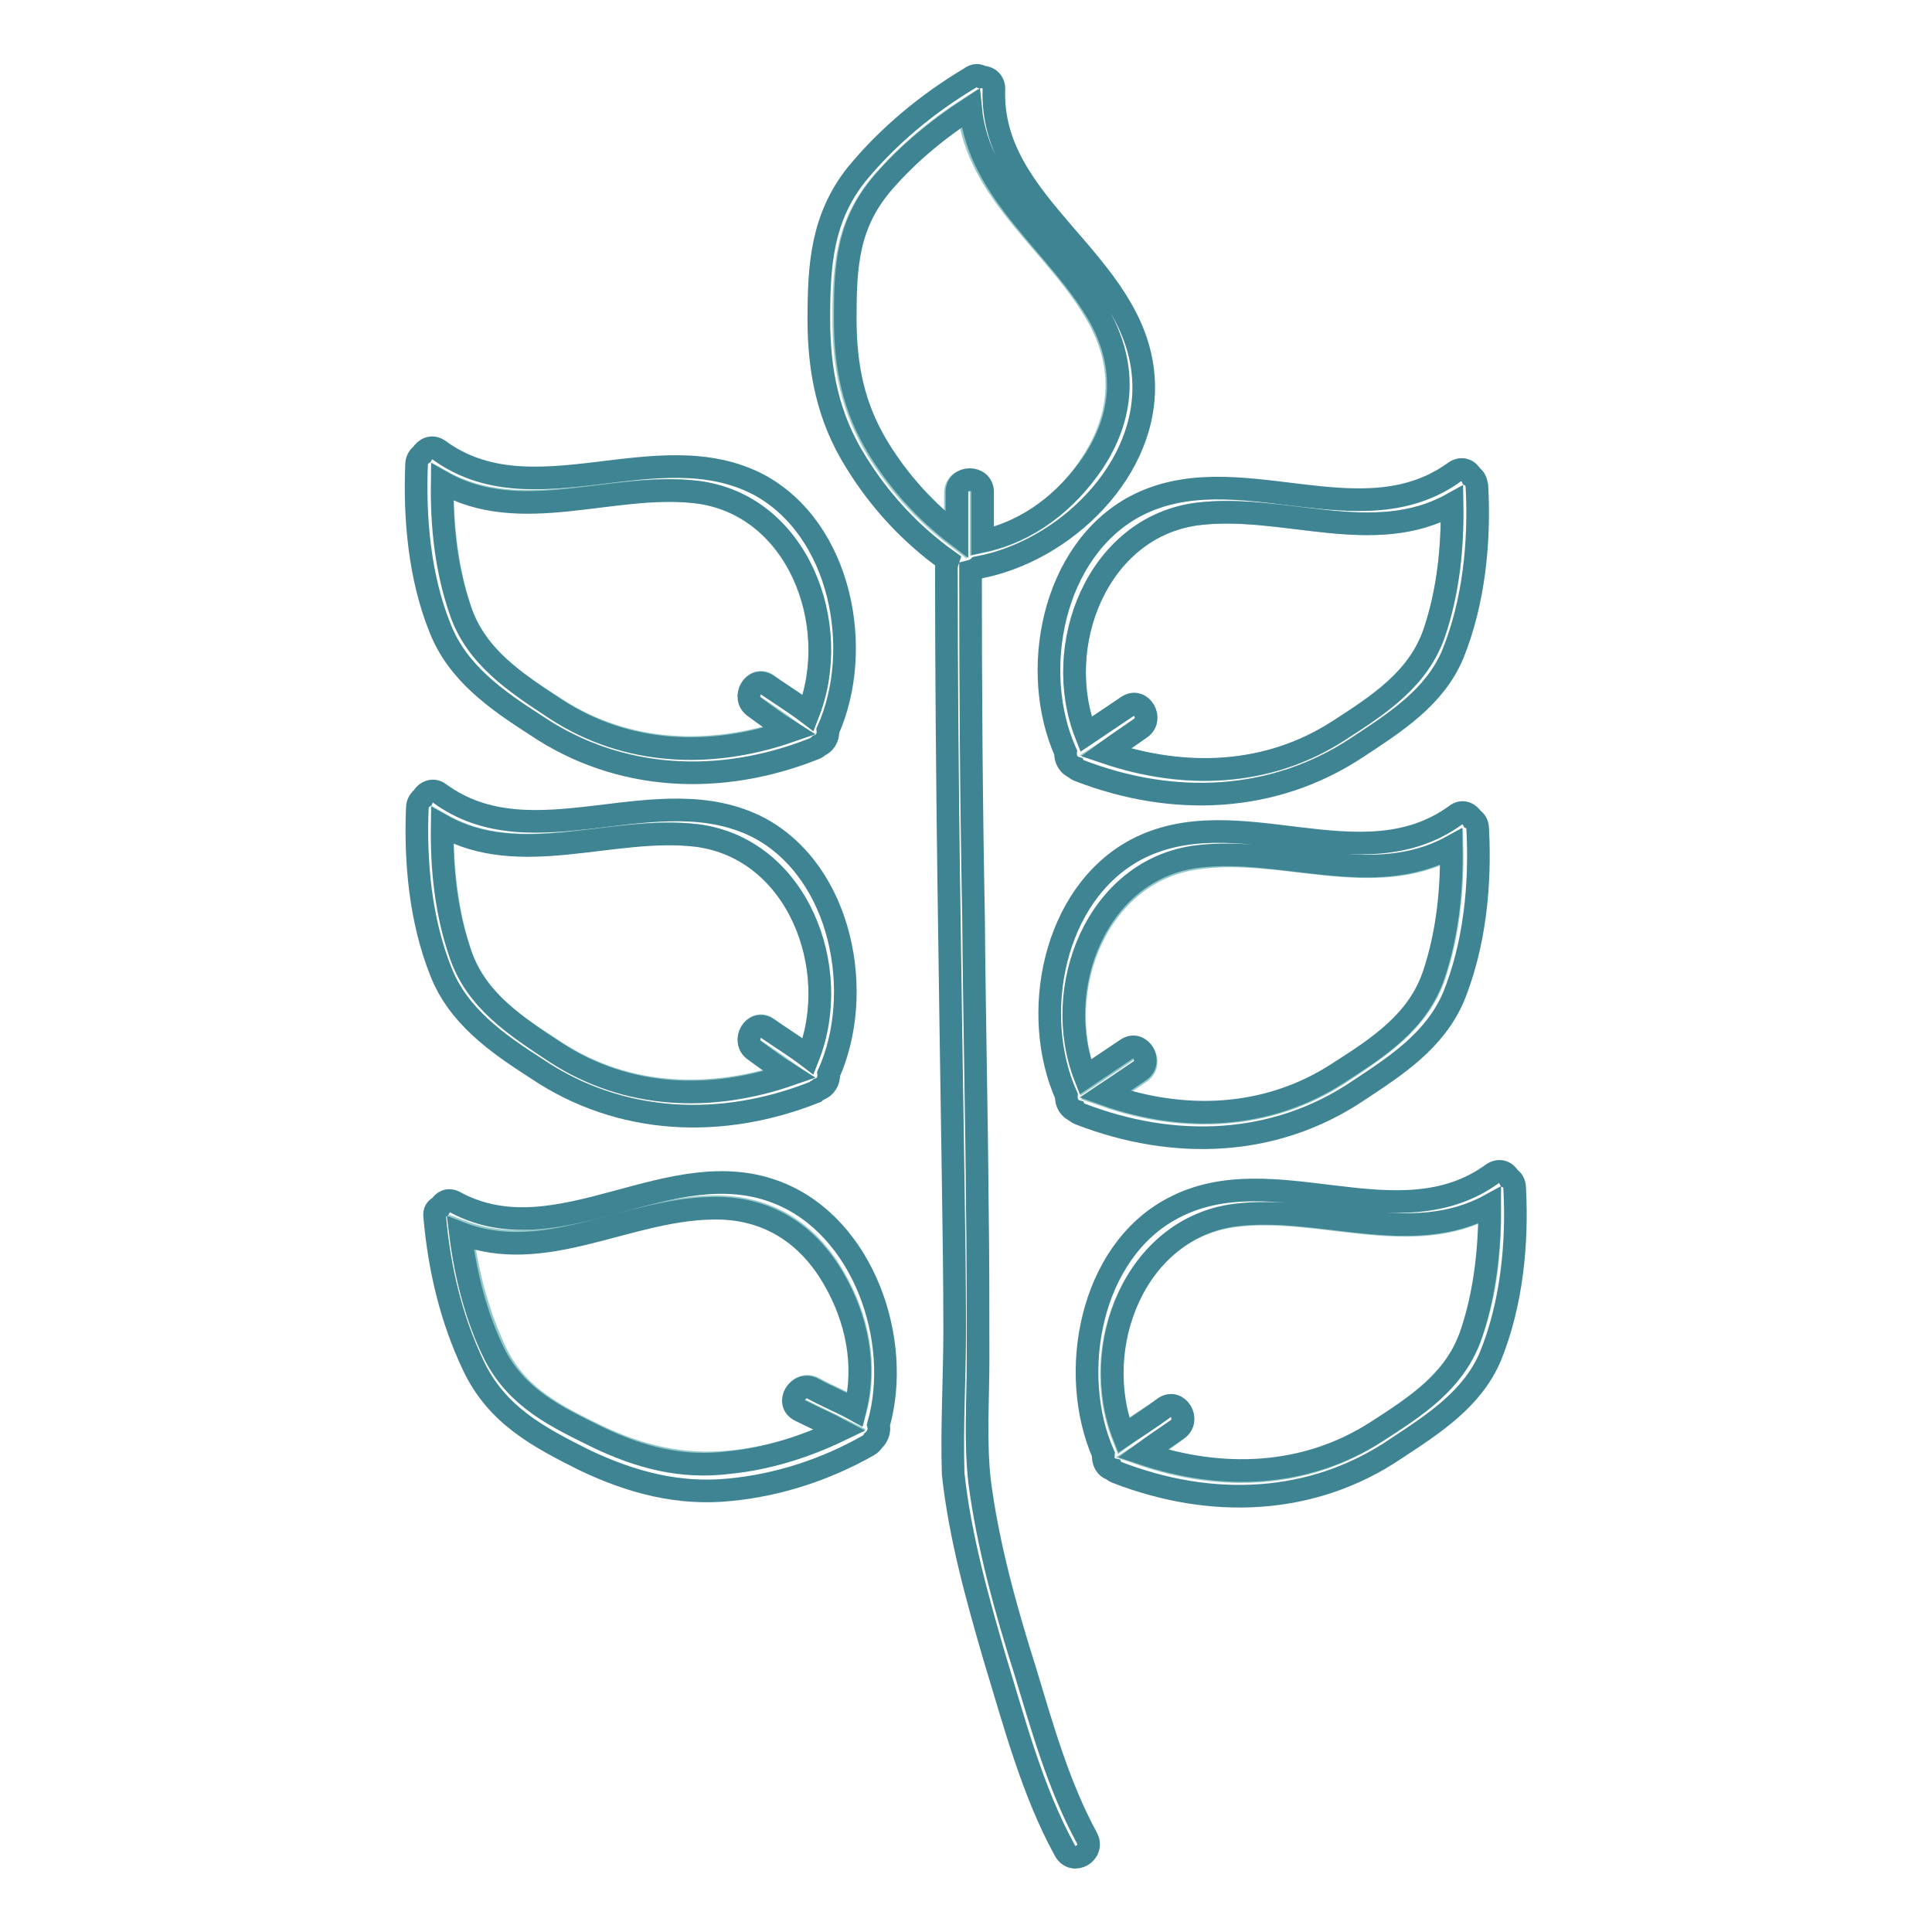 <?xml version="1.0" encoding="utf-8"?>
<!-- Svg Vector Icons : http://www.onlinewebfonts.com/icon -->
<!DOCTYPE svg PUBLIC "-//W3C//DTD SVG 1.1//EN" "http://www.w3.org/Graphics/SVG/1.1/DTD/svg11.dtd">
<svg version="1.1" xmlns="http://www.w3.org/2000/svg" xmlns:xlink="http://www.w3.org/1999/xlink" x="0px" y="0px" viewBox="0 0 256 256" enable-background="new 0 0 256 256" xml:space="preserve">
<g> <path stroke-width="3" fill-opacity="0" stroke="#95c8c9"  d="M197.4,159.8c0.1,5.7-0.5,11.5-2.4,16.9c-2.1,6.2-7.4,9.6-12.7,13.1c-9.4,6.1-20.5,6.5-31,2.9 c1.6-1,3.2-2.1,4.6-3.2c1.8-1.2,0.1-4.2-1.7-2.9c-1.8,1.2-3.7,2.4-5.4,3.7c-4.6-11.7,1.5-27.5,14.8-29.2 C175,159.7,187,165.5,197.4,159.8z M192.4,66.8c0.1,5.7-0.5,11.5-2.3,16.9c-2.1,6.2-7.4,9.6-12.7,13.1c-9.4,6.1-20.5,6.5-30.9,2.9 c1.6-1,3.1-2.1,4.6-3.2c1.8-1.2,0.1-4.2-1.7-2.9l-5.5,3.7c-4.6-11.7,1.5-27.5,14.8-29.2C170,66.7,182,72.6,192.4,66.8L192.4,66.8z  M192.4,112.3c0.1,5.7-0.5,11.5-2.3,16.9c-2.1,6.2-7.4,9.6-12.7,13.1c-9.4,6.1-20.5,6.5-30.9,2.9c1.6-1.1,3.1-2.1,4.6-3.1 c1.8-1.2,0.1-4.2-1.7-2.9l-5.5,3.7c-4.6-11.7,1.5-27.5,14.8-29.2C170,112.1,182,118,192.4,112.3z M145.6,42.2 c3.5,6.4,3.1,12.9-0.9,19.1c-3.4,5.3-8.5,9.2-14.7,10.5v-6.5c0-2.2-3.4-2.2-3.4,0V71c-4.2-3.2-7.7-7.1-10.4-11.5 c-3.3-5.4-4.4-11-4.4-17.2c0-7,0.4-12.6,5.1-18.1c3.3-3.8,7.2-7.1,11.4-9.8C129.5,25.8,140.3,32.5,145.6,42.2L145.6,42.2z"/> <path stroke-width="3" fill-opacity="0" stroke="#3f8493"  d="M195,176.6c1.8-5.4,2.4-11.2,2.4-16.9c-10.4,5.7-22.5-0.1-33.7,1.3c-13.3,1.7-19.4,17.5-14.8,29.2 c1.8-1.2,3.7-2.4,5.4-3.7c1.8-1.2,3.5,1.7,1.7,2.9c-1.6,1.1-3.1,2.1-4.6,3.2c10.4,3.5,21.5,3.2,31-2.9 C187.7,186.3,192.9,183,195,176.6L195,176.6z M155.4,160.1c13.3-7.1,29.8,4.6,42.4-4.6c0.9-0.6,1.8-0.2,2.2,0.6 c0.4,0.2,0.7,0.7,0.7,1.3c0.4,7.4-0.4,15.4-3.2,22.3c-2.4,5.7-7.6,9-12.6,12.3c-11.1,7.5-24.5,7.9-36.9,3.1 c-0.2-0.1-0.5-0.2-0.6-0.4c-0.9-0.2-1.3-1.1-1.2-2C141.5,182,144.4,165.9,155.4,160.1L155.4,160.1z M195.7,64.4 c0.4,7.4-0.4,15.4-3.2,22.3c-2.4,5.7-7.6,9-12.6,12.3c-11.1,7.4-24.5,7.9-36.9,3.1c-0.2-0.1-0.5-0.2-0.6-0.4 c-0.7-0.2-1.3-1.1-1.2-2c-4.8-10.7-1.8-26.7,9.2-32.6c13.4-7.1,29.8,4.6,42.4-4.6c0.9-0.6,1.8-0.2,2.2,0.6 C195.4,63.3,195.6,63.8,195.7,64.4z M158.7,68.1c-13.3,1.7-19.4,17.5-14.8,29.2l5.5-3.7c1.8-1.2,3.5,1.7,1.7,2.9 c-1.6,1.1-3.1,2.1-4.6,3.2c10.4,3.5,21.5,3.2,30.9-2.9c5.3-3.4,10.6-6.8,12.7-13.1c1.8-5.4,2.4-11.2,2.3-16.9 C182,72.6,170,66.7,158.7,68.1z M177.3,142.2c5.3-3.4,10.6-6.8,12.7-13.1c1.8-5.4,2.4-11.2,2.3-16.9c-10.4,5.7-22.5-0.1-33.7,1.3 c-13.3,1.7-19.4,17.5-14.8,29.2l5.5-3.7c1.8-1.2,3.5,1.7,1.7,2.9c-1.6,1.1-3.1,2.1-4.6,3.1C156.8,148.7,167.9,148.3,177.3,142.2z  M180,144.5c-11.1,7.5-24.5,7.9-36.9,3.1c-0.2-0.1-0.5-0.2-0.6-0.4c-0.7-0.2-1.3-1.1-1.2-2c-4.8-10.7-1.8-26.7,9.2-32.6 c13.4-7.1,29.8,4.6,42.4-4.6c0.9-0.7,1.8-0.2,2.2,0.5c0.4,0.2,0.7,0.7,0.7,1.3c0.4,7.5-0.4,15.4-3.2,22.3 C190.1,137.9,185,141.2,180,144.5z"/> <path stroke-width="3" fill-opacity="0" stroke="#95c8c9"  d="M110.6,169.4c3.1,5.4,4.3,11.5,2.8,17.3c-1.8-1-3.8-1.8-5.6-2.8c-2-1-3.7,2-1.7,2.9 c1.7,0.9,3.5,1.7,5.3,2.6c-4.6,2.3-9.5,3.8-14.7,4.3c-6.2,0.6-11.8-0.7-17.5-3.4c-5.5-2.7-10.5-5.1-13.4-10.9 c-2.4-5-3.9-10.6-4.6-16.2c11.1,4.2,22-3.1,33.3-3.3C101.6,159.8,107.1,163.2,110.6,169.4z"/> <path stroke-width="3" fill-opacity="0" stroke="#3f8493"  d="M126.5,176.3c0-6.7-0.1-13.3-0.2-20c-0.4-27-0.9-54-0.9-81c0-0.4,0.1-0.7,0.2-1c-4.9-3.5-9-7.9-12.2-13.1 c-3.7-5.9-4.9-12.1-4.9-18.9c0-7.2,0.4-13.4,5-19.2c4.2-5.1,9.4-9.4,15.1-12.8c0.5-0.4,1.1-0.4,1.5-0.1c0.9,0,1.6,0.6,1.6,1.6 c-0.6,15.6,18.7,22.8,19.8,38.2c0.9,12.2-10.5,23.1-21.9,25.2c-0.2,0.2-0.6,0.4-1,0.5c0,15.3,0.1,30.7,0.4,45.9 c0.1,12.7,0.4,25.4,0.5,38.1c0.1,6.7,0.1,13.6,0.1,20.4c0,5.4-0.4,10.9,0.2,16.2c1.1,8.5,3.5,17.1,6.1,25.3 c2.2,7.3,4.4,15.1,8.1,21.9c1.1,2-1.8,3.7-2.9,1.7c-4.3-7.8-6.7-17-9.3-25.5c-2.3-7.9-4.6-16.1-5.5-24.4 C126.1,189,126.5,182.5,126.5,176.3L126.5,176.3z M117.1,24.1c-4.8,5.5-5.1,11.1-5.1,18.1c0,6.4,1.1,11.8,4.4,17.2 c2.7,4.4,6.2,8.3,10.4,11.5v-5.7c0-2.2,3.4-2.2,3.4,0v6.5c6.1-1.3,11.2-5.3,14.7-10.5c4-6.1,4.4-12.6,0.9-19.1 c-5.4-9.6-16.1-16.4-17.2-27.8C124.3,17.1,120.4,20.3,117.1,24.1z"/> <path stroke-width="3" fill-opacity="0" stroke="#95c8c9"  d="M92.3,65.2c13.3,1.7,19.4,17.5,14.8,29.2c-1.8-1.2-3.7-2.4-5.4-3.7c-1.8-1.2-3.5,1.7-1.7,2.9 c1.6,1.1,3.1,2.1,4.6,3.2c-10.4,3.5-21.5,3.2-30.9-2.9c-5.3-3.4-10.6-6.8-12.7-13.1c-1.8-5.4-2.4-11.2-2.4-17 C69,69.6,81,63.8,92.3,65.2z M92.3,110.7c13.3,1.7,19.4,17.5,14.8,29.2c-1.8-1.2-3.7-2.4-5.4-3.7c-1.8-1.2-3.5,1.7-1.7,2.9 c1.6,1.1,3.1,2.1,4.6,3.2c-10.4,3.5-21.5,3.2-30.9-2.9c-5.3-3.4-10.6-6.8-12.7-13.1c-1.8-5.4-2.4-11.2-2.4-17 C69,115.2,81,109.3,92.3,110.7z"/> <path stroke-width="3" fill-opacity="0" stroke="#3f8493"  d="M79.1,190.4c5.6,2.7,11.2,4.2,17.5,3.4c5.1-0.5,10.1-2.1,14.7-4.3c-1.7-0.9-3.5-1.7-5.3-2.6 c-2-1-0.2-3.9,1.7-2.9c1.8,1,3.8,1.8,5.6,2.8c1.5-6,0.2-12.1-2.8-17.3c-3.5-6.1-9-9.6-16.2-9.4c-11.4,0.2-22.2,7.6-33.3,3.3 c0.7,5.6,2.1,11.2,4.6,16.2C68.6,185.3,73.6,187.7,79.1,190.4z M60.3,159.3c13.7,7.4,28.6-7,42.9-1.2c11.2,4.5,16.4,19.5,13.2,30.7 c0.2,0.7-0.1,1.6-0.7,2.1c-0.1,0.2-0.4,0.5-0.6,0.6c-5.6,3.2-12,5.3-18.4,5.9c-6.8,0.7-13.1-1-19.2-3.9c-6.2-3.1-11.7-6-14.8-12.6 c-2.9-6.1-4.5-12.8-5.1-19.7c-0.1-0.7,0.2-1.1,0.7-1.3C58.7,159.2,59.4,158.8,60.3,159.3L60.3,159.3z M92.3,65.2 C81,63.9,69,69.8,58.6,63.9c-0.1,5.7,0.5,11.5,2.4,17c2.1,6.2,7.4,9.6,12.7,13.1c9.4,6.1,20.5,6.5,30.9,2.9c-1.6-1-3.1-2.1-4.6-3.2 c-1.8-1.2-0.1-4.2,1.7-2.9c1.8,1.2,3.7,2.4,5.4,3.7C111.7,82.7,105.7,66.8,92.3,65.2L92.3,65.2z M107.9,99.2 c-12.3,4.9-25.8,4.4-36.9-3.1c-5.3-3.4-10.4-7-12.7-12.9c-2.7-6.7-3.4-14.5-3.1-21.7c0-0.6,0.4-1.1,0.7-1.3 c0.4-0.7,1.3-1.2,2.2-0.6c12.5,9.2,28.9-2.4,42.4,4.6c11,5.9,14,21.9,9.2,32.6c0.1,0.9-0.5,1.8-1.2,2 C108.3,99,108.2,99.1,107.9,99.2z M92.3,110.7c-11.2-1.3-23.3,4.5-33.7-1.3c-0.1,5.7,0.5,11.5,2.4,17c2.1,6.2,7.4,9.6,12.7,13.1 c9.4,6.1,20.5,6.5,30.9,2.9c-1.6-1-3.1-2.1-4.6-3.2c-1.8-1.2-0.1-4.2,1.7-2.9c1.8,1.2,3.7,2.4,5.4,3.7 C111.7,128.3,105.7,112.4,92.3,110.7z M58.2,105.1c12.5,9.2,28.9-2.4,42.4,4.6c11,5.9,14,21.9,9.2,32.6c0.1,0.9-0.5,1.8-1.2,2 c-0.1,0.1-0.4,0.2-0.6,0.4c-12.3,4.9-25.8,4.4-36.9-3.1c-5.3-3.4-10.4-7-12.7-12.9c-2.7-6.8-3.4-14.5-3.1-21.7 c0-0.6,0.4-1.1,0.7-1.3C56.4,104.9,57.4,104.5,58.2,105.1z"/></g>
</svg>